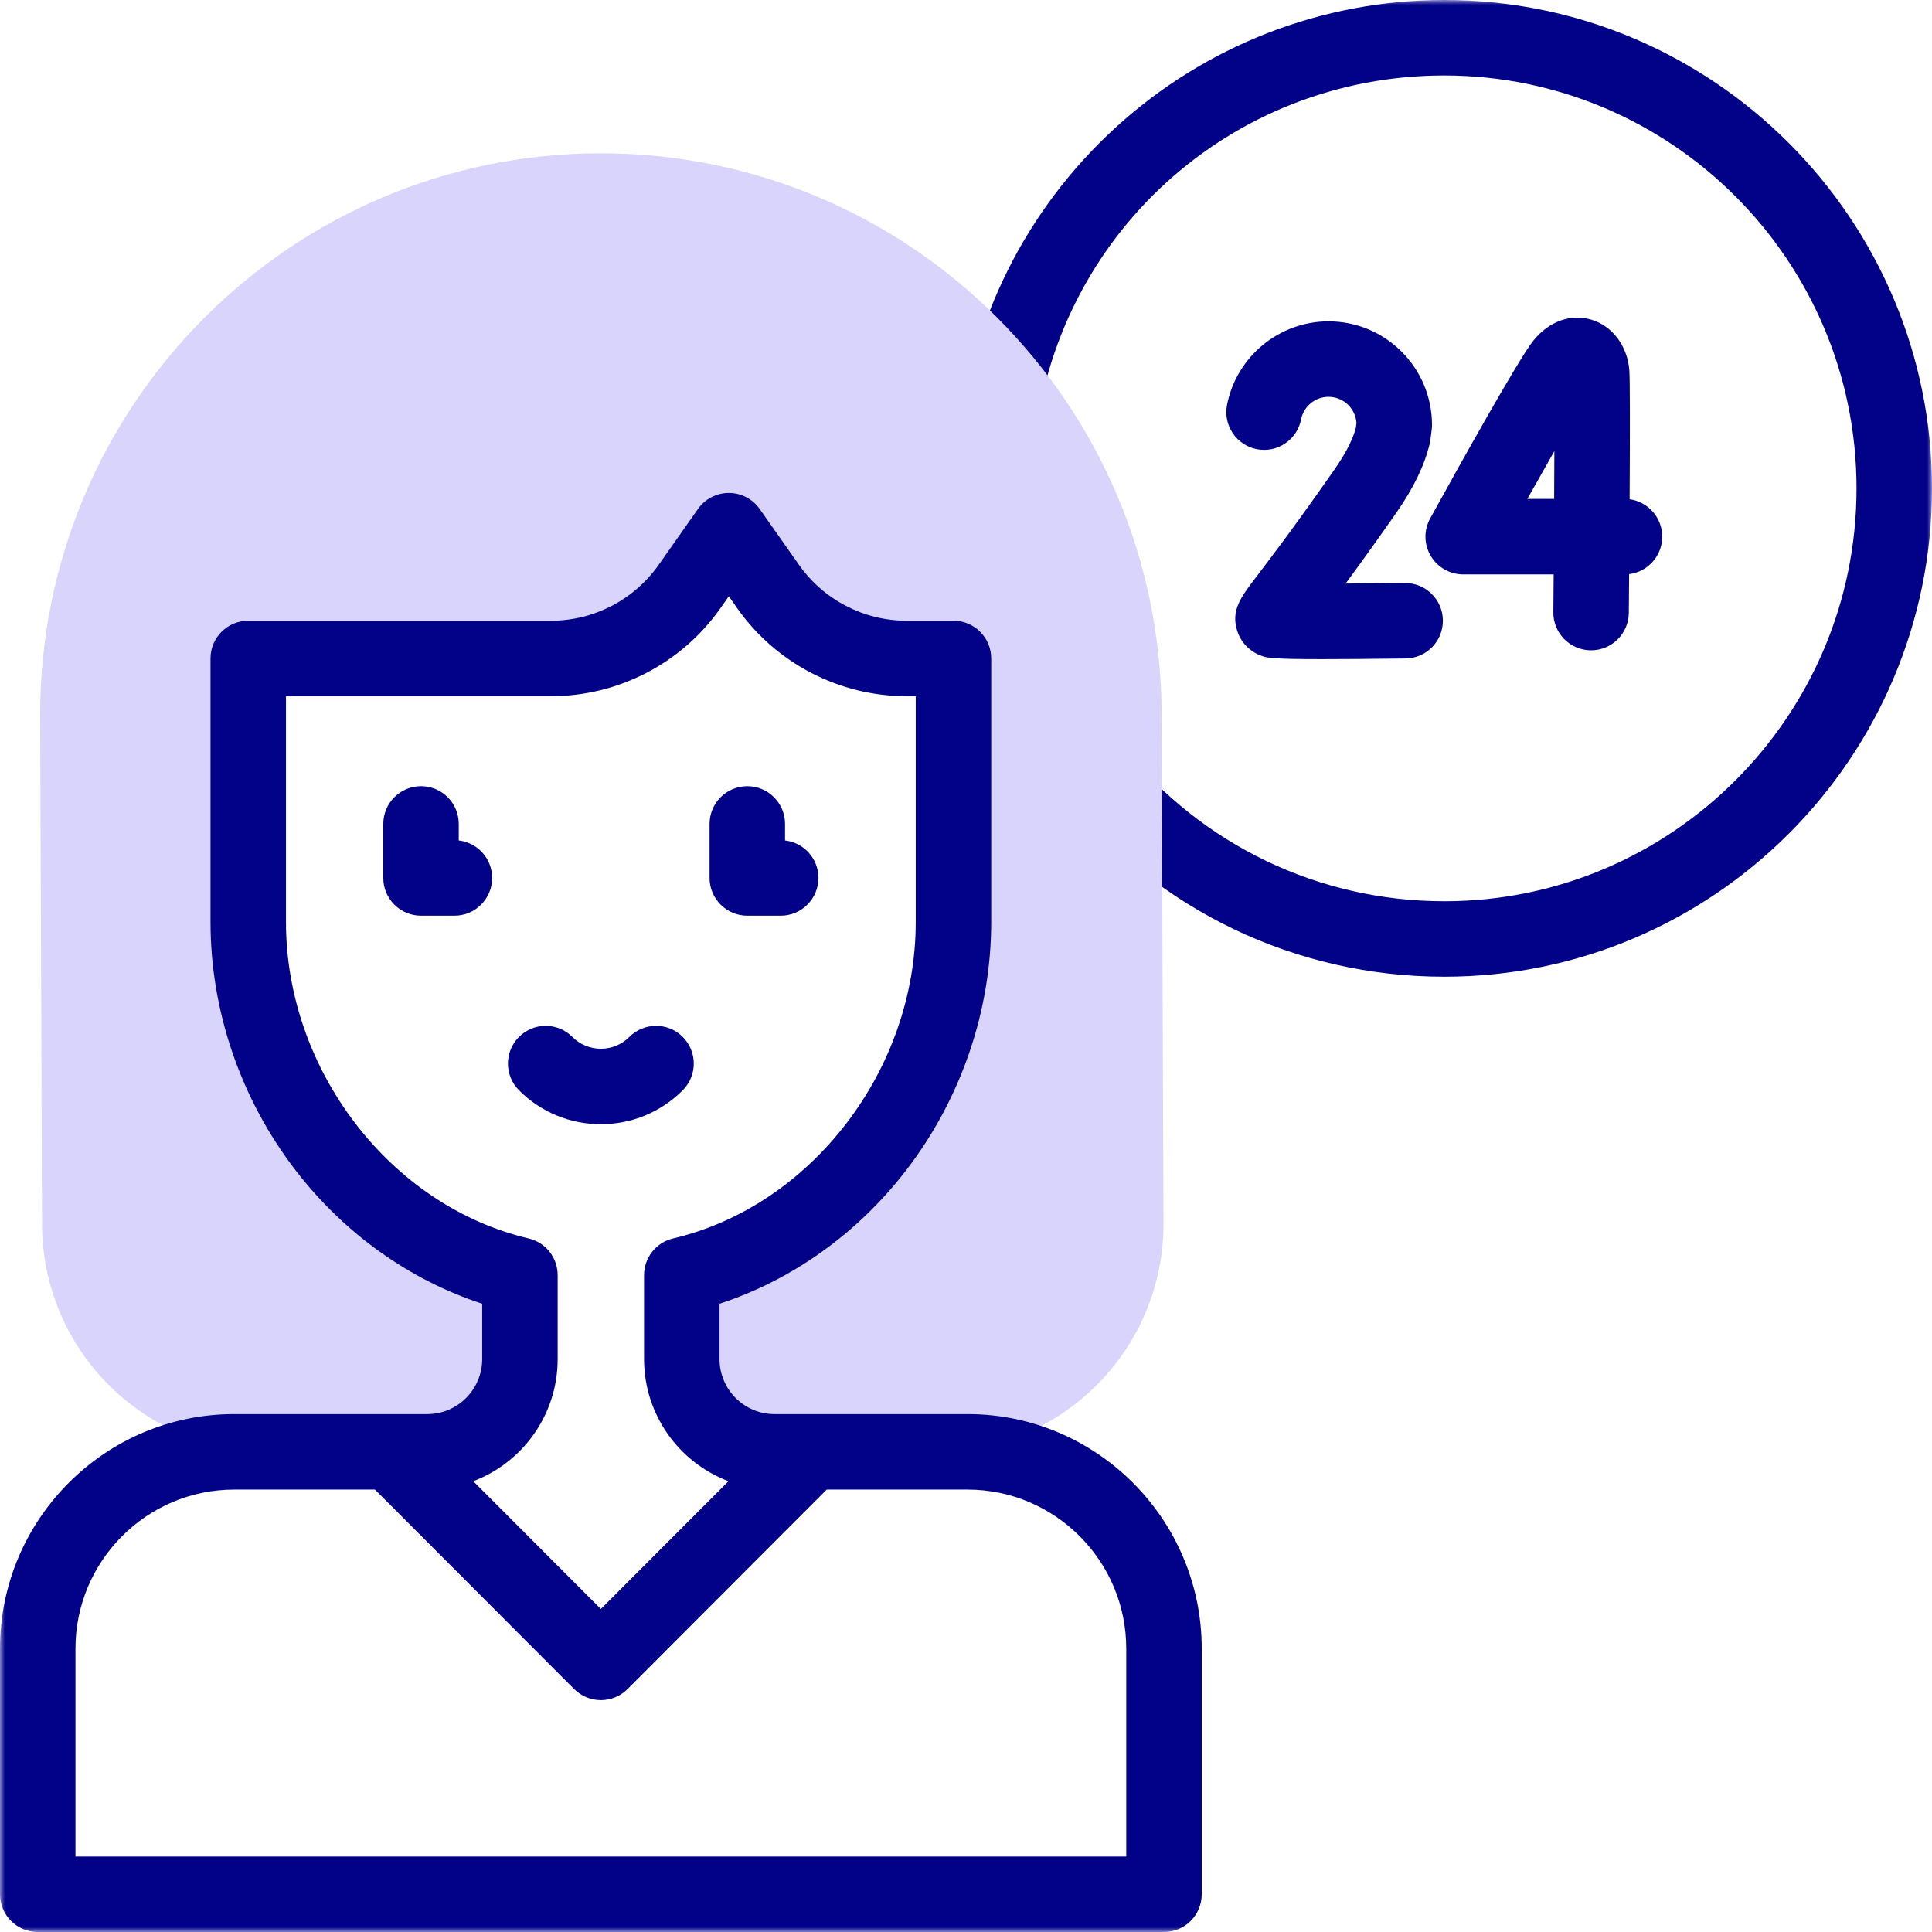 <svg width="200" height="200" viewBox="0 0 200 200" fill="none" xmlns="http://www.w3.org/2000/svg">
<g clip-path="url(#clip0_3897_36685)">
<mask id="mask0_3897_36685" style="mask-type:luminance" maskUnits="userSpaceOnUse" x="0" y="0" width="200" height="200">
<path d="M0 1.52588e-05H200V200H0V1.52588e-05Z" fill="white"/>
</mask>
<g mask="url(#mask0_3897_36685)">
<path d="M149.511 0C136.876 0 124.784 4.697 115.462 13.225C106.204 21.697 100.448 33.219 99.255 45.67C99.049 47.818 100.623 49.725 102.771 49.931C104.917 50.136 106.826 48.563 107.032 46.415C109.141 24.408 127.403 7.813 149.511 7.813C173.043 7.813 192.187 26.987 192.187 50.555C192.187 74.123 173.043 93.297 149.511 93.297C136.541 93.297 124.427 87.491 116.274 77.368C114.921 75.688 112.462 75.422 110.782 76.775C109.101 78.129 108.836 80.588 110.189 82.268C119.832 94.242 134.164 101.109 149.511 101.109C177.351 101.109 200 78.431 200 50.555C200 22.679 177.351 0 149.511 0Z" fill="#020288"/>
<path d="M160.885 51.649H158.11C159.088 49.905 160.04 48.221 160.907 46.703C160.902 48.247 160.894 49.924 160.885 51.649ZM168.667 38.309C168.46 35.815 166.935 33.773 164.782 33.107C162.633 32.442 160.373 33.243 158.74 35.251C157.223 37.115 150.758 48.753 148.049 53.671C147.382 54.88 147.404 56.353 148.107 57.542C148.81 58.732 150.089 59.462 151.47 59.462H160.833C160.823 60.844 160.812 62.166 160.802 63.38C160.783 65.538 162.517 67.302 164.674 67.32C164.686 67.32 164.697 67.32 164.709 67.32C166.85 67.32 168.595 65.593 168.614 63.448C168.623 62.46 168.634 61.065 168.647 59.432C170.578 59.196 172.073 57.55 172.073 55.556C172.073 53.578 170.604 51.944 168.698 51.685C168.732 45.477 168.745 39.247 168.667 38.309Z" fill="#020288"/>
<path d="M137.531 33.267C132.424 33.267 128.004 36.904 127.022 41.914C126.606 44.031 127.986 46.084 130.103 46.499C132.22 46.915 134.273 45.535 134.688 43.418C134.954 42.063 136.149 41.08 137.531 41.08C139.062 41.08 140.32 42.279 140.422 43.79L140.356 44.302C140.129 45.169 139.563 46.572 138.174 48.559C133.973 54.57 131.468 57.856 130.121 59.621C128.436 61.831 127.418 63.165 128.067 65.274C128.448 66.515 129.423 67.505 130.675 67.923C131.193 68.096 131.607 68.234 136.872 68.234C138.92 68.234 141.703 68.213 145.511 68.165C147.668 68.138 149.395 66.368 149.367 64.21C149.34 62.07 147.597 60.353 145.462 60.353C145.446 60.353 145.429 60.353 145.412 60.353C143.378 60.379 141.242 60.398 139.3 60.408C140.661 58.56 142.397 56.155 144.578 53.035C146.342 50.51 147.497 48.109 148.009 45.897C148.038 45.77 148.061 45.641 148.077 45.511L148.209 44.481C148.23 44.317 148.24 44.152 148.24 43.987C148.24 38.076 143.436 33.267 137.531 33.267Z" fill="#020288"/>
<path d="M27.915 150.285H44.619C49.736 150.084 53.823 145.866 53.823 140.692V132.004C37.701 128.213 25.698 112.751 25.698 95.45V68.163H57.047C62.751 68.163 68.099 65.384 71.384 60.713L75.447 54.936L79.51 60.713C82.795 65.384 88.143 68.163 93.848 68.163H98.703V95.45C98.703 112.751 86.7 128.213 70.578 132.004V140.692C70.578 145.866 74.665 150.084 79.782 150.285H96.884C109.896 150.285 120.445 139.722 120.445 126.692L120.246 73.997C120.246 41.895 94.258 15.87 62.201 15.87C30.143 15.87 4.155 41.895 4.155 73.997L4.354 126.692C4.354 139.722 14.902 150.285 27.915 150.285Z" fill="#D9D4FC"/>
<path d="M116.589 192.188H7.812V170.663C7.812 161.585 15.185 154.199 24.248 154.199H38.816L59.436 174.849C60.169 175.583 61.164 175.995 62.201 175.995C63.237 175.995 64.232 175.583 64.965 174.849L85.585 154.199H100.153C109.216 154.199 116.589 161.585 116.589 170.663V192.188ZM57.729 140.692V132.004C57.729 130.191 56.482 128.617 54.717 128.202C40.4 124.835 29.604 110.755 29.604 95.45V72.069H57.047C64.014 72.069 70.568 68.664 74.579 62.961L75.447 61.727L76.315 62.961C80.326 68.664 86.88 72.069 93.848 72.069H94.797V95.45C94.797 110.755 84.001 124.835 69.684 128.202C67.919 128.617 66.672 130.191 66.672 132.004V140.692C66.672 146.465 70.309 151.404 75.41 153.333L62.201 166.561L48.991 153.333C54.092 151.404 57.729 146.465 57.729 140.692ZM100.153 146.387H80.166C77.033 146.387 74.485 143.832 74.485 140.692V134.963C81.978 132.52 88.745 127.705 93.779 121.179C99.474 113.798 102.61 104.661 102.61 95.45V68.163C102.61 66.005 100.861 64.257 98.704 64.257H93.848C89.421 64.257 85.255 62.092 82.706 58.466L78.642 52.689C77.911 51.649 76.719 51.03 75.447 51.03C74.175 51.03 72.984 51.649 72.252 52.689L68.189 58.466C65.639 62.092 61.474 64.257 57.047 64.257H25.698C23.541 64.257 21.792 66.005 21.792 68.163V95.45C21.792 104.661 24.928 113.798 30.622 121.179C35.657 127.705 42.424 132.52 49.917 134.963V140.692C49.917 143.832 47.368 146.387 44.236 146.387H24.248C10.877 146.387 0 157.277 0 170.663V196.094C0 198.251 1.749 200 3.906 200H120.495C122.653 200 124.402 198.251 124.402 196.094V170.663C124.402 157.277 113.524 146.387 100.153 146.387Z" fill="#020288"/>
<path d="M77.36 94.791H80.818C82.975 94.791 84.724 93.042 84.724 90.885C84.724 88.879 83.212 87.227 81.267 87.004V85.292C81.267 83.134 79.518 81.385 77.36 81.385C75.203 81.385 73.454 83.134 73.454 85.292V90.885C73.454 93.042 75.203 94.791 77.36 94.791Z" fill="#020288"/>
<path d="M47.49 87.004V85.292C47.49 83.134 45.741 81.385 43.584 81.385C41.426 81.385 39.678 83.134 39.678 85.292V90.885C39.678 93.042 41.426 94.791 43.584 94.791H47.041C49.199 94.791 50.947 93.042 50.947 90.885C50.947 88.879 49.436 87.227 47.49 87.004Z" fill="#020288"/>
<path d="M70.677 112.861C72.201 111.335 72.2 108.861 70.673 107.337C69.147 105.812 66.673 105.814 65.149 107.341C64.361 108.13 63.314 108.564 62.201 108.564C61.087 108.564 60.04 108.13 59.252 107.341C57.728 105.814 55.254 105.813 53.728 107.337C52.202 108.862 52.2 111.335 53.724 112.861C55.988 115.129 58.998 116.377 62.201 116.377C65.403 116.377 68.413 115.129 70.677 112.861Z" fill="#020288"/>
</g>
</g>
<defs>
<clipPath id="clip0_3897_36685">
<rect width="200" height="200" fill="white"/>
</clipPath>
</defs>
</svg>
